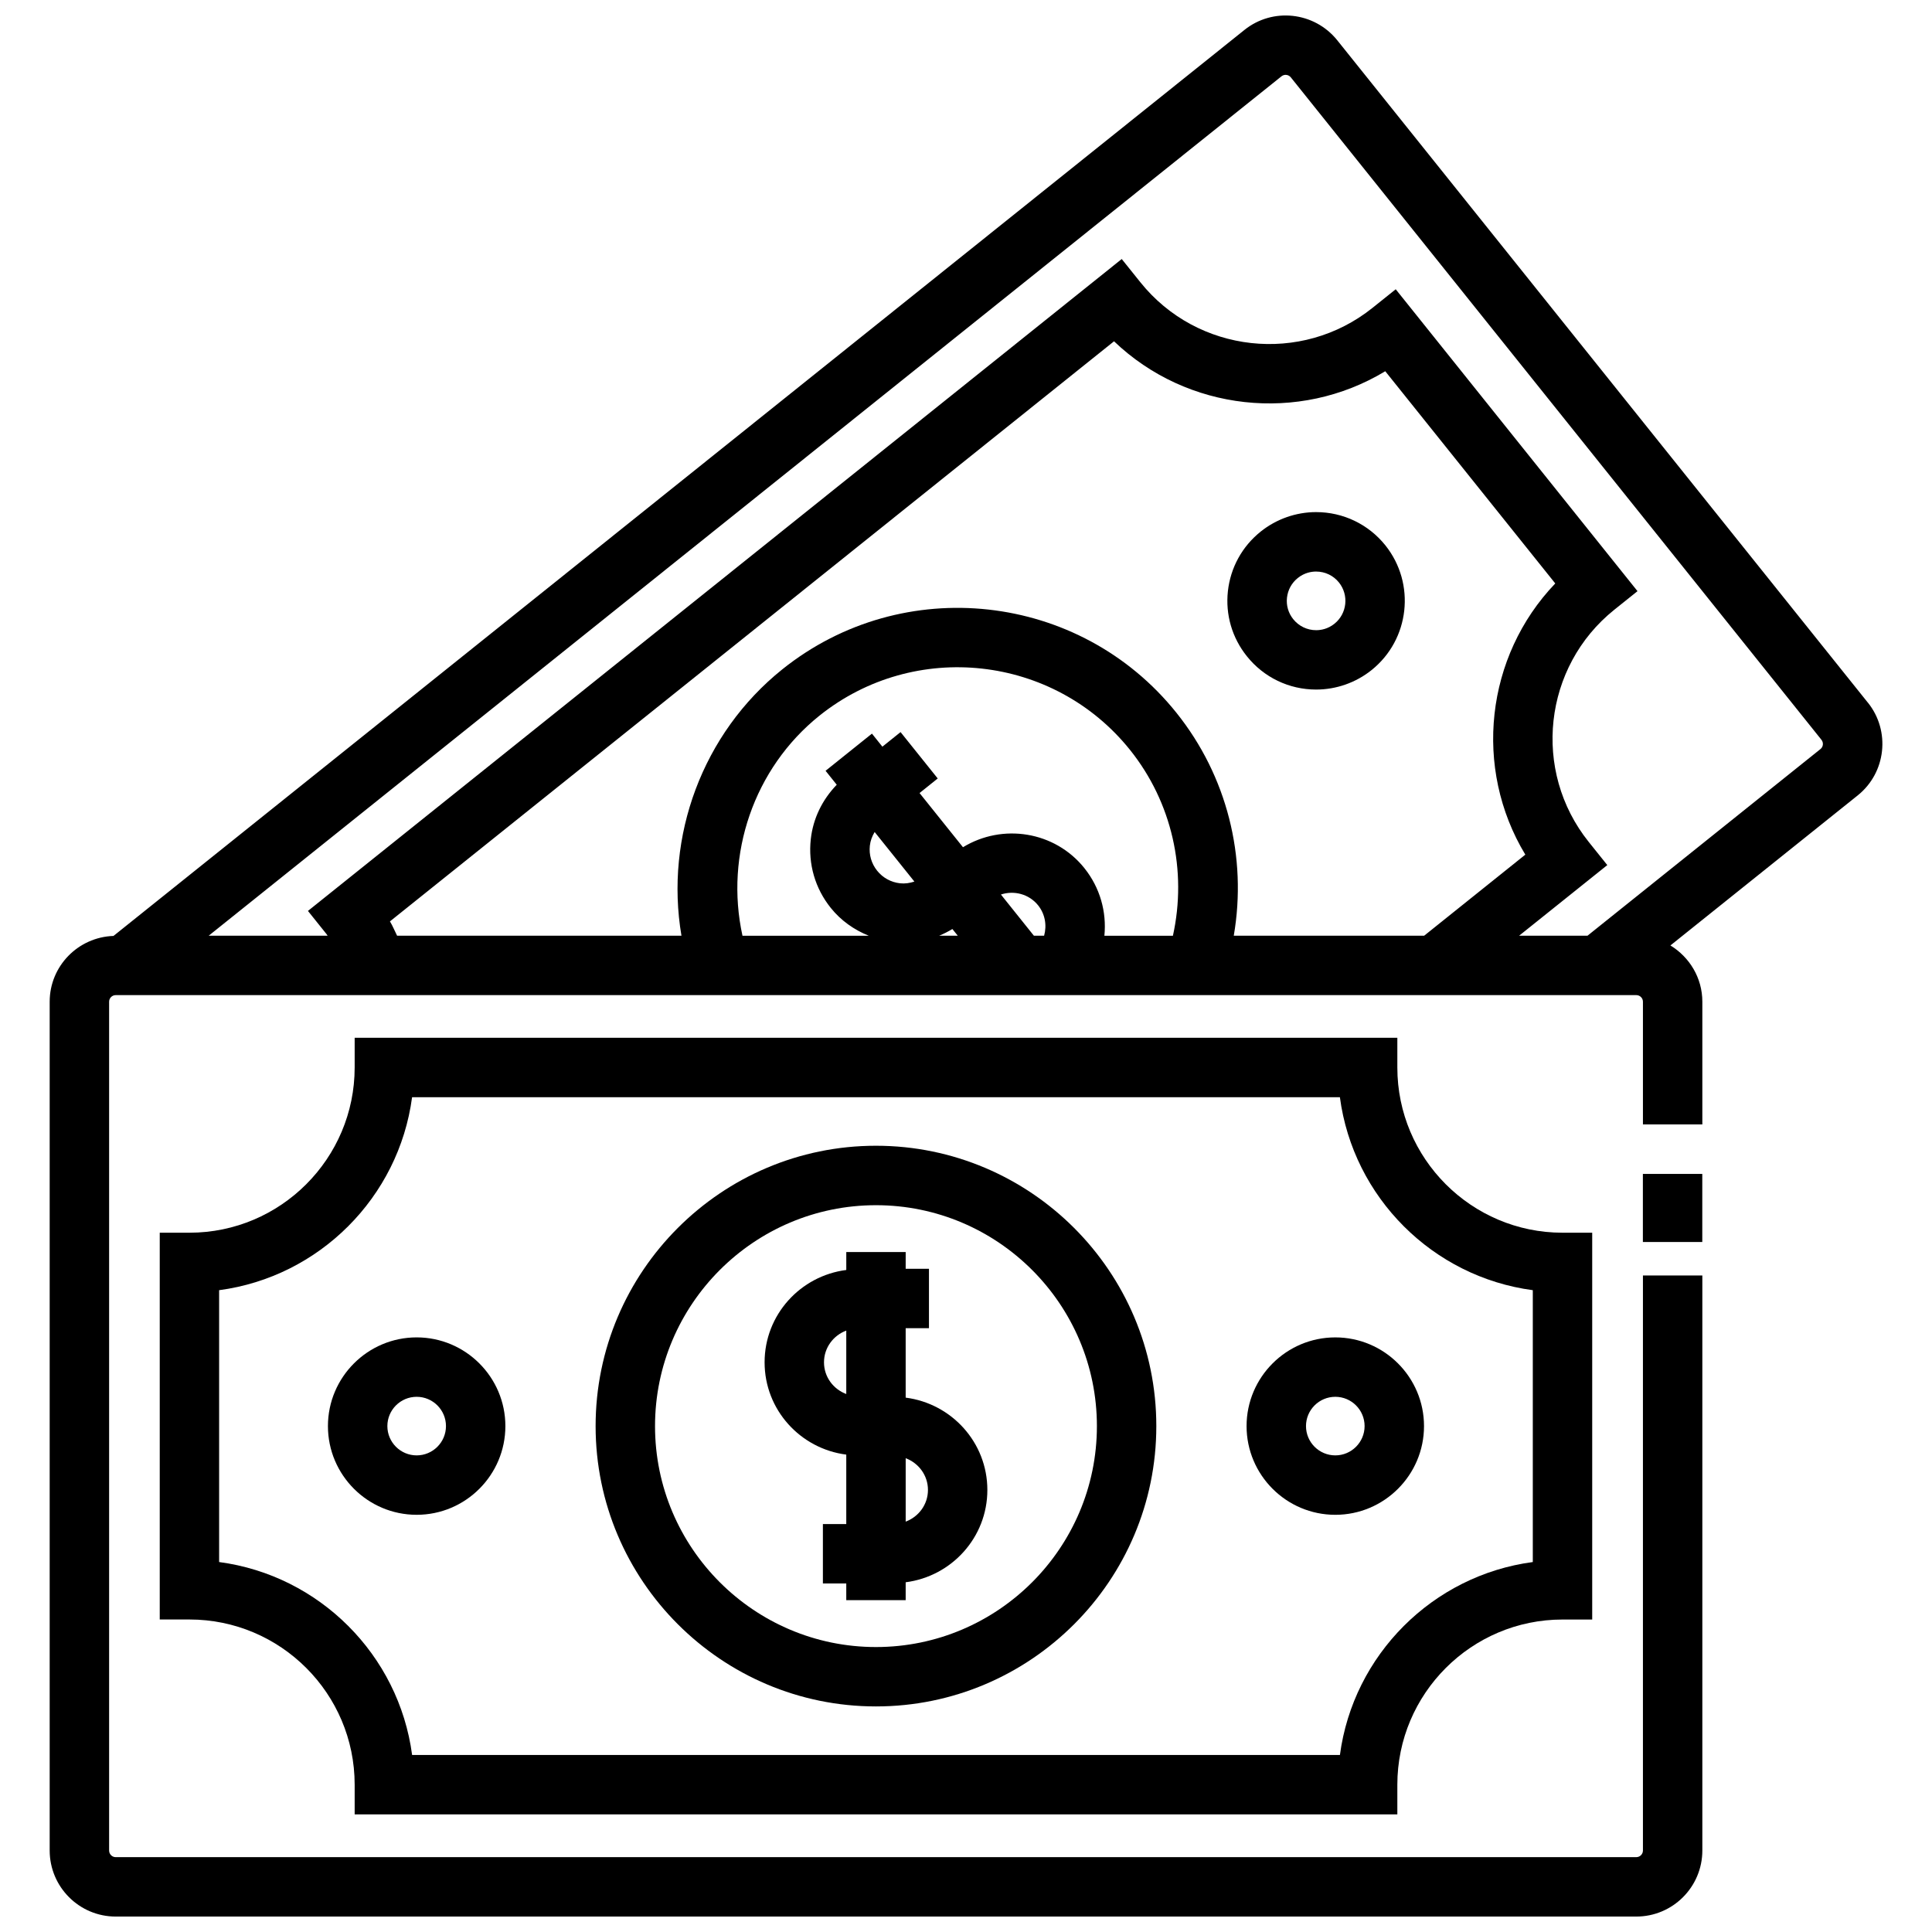 <?xml version="1.0" encoding="UTF-8"?>
<!-- Uploaded to: SVG Repo, www.svgrepo.com, Generator: SVG Repo Mixer Tools -->
<svg width="800px" height="800px" version="1.1" viewBox="144 144 512 512" xmlns="http://www.w3.org/2000/svg">
 <defs>
  <clipPath id="a">
   <path d="m157 148.09h486v503.81h-486z"/>
  </clipPath>
 </defs>
 <path d="m376.14 596.22c40.973 0 74.297-33.324 74.297-74.289s-33.324-74.297-74.297-74.297c-40.965 0-74.297 33.324-74.297 74.297 0.004 40.961 33.332 74.289 74.297 74.289zm0-132.83c32.293 0 58.551 26.27 58.551 58.551s-26.27 58.543-58.551 58.543-58.551-26.262-58.551-58.543 26.27-58.551 58.551-58.551z"/>
 <path d="m368.27 529.49v18.398h-6.195v15.742h6.195v4.426h15.742v-4.738c12.172-1.559 21.648-11.879 21.648-24.465 0-12.586-9.477-22.906-21.648-24.465v-18.398h6.172v-15.742h-6.172l0.004-4.445h-15.742v4.754c-12.172 1.559-21.648 11.879-21.648 24.465-0.004 12.59 9.469 22.91 21.645 24.469zm21.648 9.359c0 3.863-2.473 7.117-5.902 8.398v-16.809c3.422 1.289 5.902 4.539 5.902 8.41zm-21.648-42.23v16.809c-3.434-1.281-5.902-4.535-5.902-8.398 0-3.871 2.473-7.121 5.902-8.41z"/>
 <path d="m579.38 455.1h15.742v18.043h-15.742z"/>
 <path d="m514.31 624.84v-7.871c0.008-24.137 19.641-43.777 43.77-43.777h7.871v-102.51h-7.871c-24.129 0-43.77-19.641-43.77-43.785v-7.871h-276.32v7.871c0 24.137-19.641 43.785-43.785 43.785h-7.871v102.5h7.871c24.145 0 43.785 19.633 43.785 43.777v7.871l276.32 0.004zm-312.24-66.883v-72.043c26.535-3.527 47.609-24.602 51.137-51.137h245.88c3.519 26.535 24.594 47.609 51.121 51.137v72.043c-26.52 3.527-47.594 24.602-51.113 51.129h-245.88c-3.516-26.535-24.59-47.602-51.137-51.129z"/>
 <path d="m277.93 521.93c0-12.957-10.547-23.508-23.516-23.508-12.957 0-23.508 10.547-23.508 23.508 0 12.957 10.547 23.508 23.508 23.508 12.969 0.004 23.516-10.543 23.516-23.508zm-31.273 0c0-4.281 3.481-7.762 7.762-7.762s7.769 3.481 7.769 7.762-3.488 7.762-7.769 7.762-7.762-3.481-7.762-7.762z"/>
 <path d="m497.87 545.44c12.957 0 23.508-10.547 23.508-23.508 0-12.957-10.547-23.508-23.508-23.508-12.965 0-23.516 10.547-23.516 23.508 0.004 12.961 10.543 23.508 23.516 23.508zm0-31.273c4.281 0 7.762 3.481 7.762 7.762s-3.481 7.762-7.762 7.762-7.769-3.481-7.769-7.762c0-4.285 3.488-7.762 7.769-7.762z"/>
 <g clip-path="url(#a)">
  <path d="m639 330.2-140.63-175.55c-6.055-7.512-17.059-8.754-24.594-2.707l-299.7 240.09c-9.367 0.316-16.91 7.988-16.91 17.438v224.93c0.004 9.66 7.844 17.508 17.492 17.508h402.98c9.652 0 17.5-7.848 17.5-17.508v-152.39h-15.742v152.39c0 0.969-0.789 1.762-1.754 1.762l-402.98 0.004c-0.961 0-1.746-0.797-1.746-1.762v-224.94c0-0.961 0.789-1.746 1.746-1.746h402.98c0.969 0 1.754 0.789 1.754 1.746v32.52h15.742v-32.52c0-6.336-3.418-11.832-8.461-14.91l49.633-39.762c7.523-6.023 8.742-17.059 2.703-24.59zm-391.66 57.977 191.89-153.73c19.34 18.508 48.973 21.781 71.879 7.934l45.051 56.238c-18.508 19.34-21.773 48.957-7.934 71.871l-26.812 21.484h-50.453c3.59-20.844-1.793-42.352-15.191-59.078-25.609-31.977-72.469-37.133-104.44-11.523-21.168 16.957-31.203 44.32-26.734 70.605h-75.359c-0.645-1.27-1.156-2.594-1.898-3.805zm128.45-23.688 10.531 13.137c-1.219 0.402-2.496 0.598-3.801 0.457-2.402-0.27-4.559-1.449-6.07-3.336-1.512-1.883-2.195-4.242-1.93-6.637 0.145-1.316 0.613-2.519 1.27-3.621zm20.602 25.711 1.426 1.77h-4.922c1.203-0.496 2.367-1.086 3.496-1.77zm12.863-9.141c3.465-1.141 7.422-0.156 9.848 2.852 1.852 2.305 2.363 5.281 1.598 8.062h-2.707zm22.125-6.992c-7.871-9.816-21.719-11.926-32.18-5.543l-11.508-14.359 4.816-3.863-9.848-12.289-4.816 3.863-2.769-3.457-12.289 9.848 2.961 3.699c-3.801 3.93-6.273 8.895-6.879 14.422-0.73 6.582 1.148 13.051 5.289 18.207 2.691 3.363 6.18 5.809 10.066 7.383h-33.457c-4.723-21.516 3-44.375 20.402-58.324 25.207-20.184 62.133-16.098 82.309 9.086 11.125 13.902 15.168 31.984 11.359 49.238h-18.16c0.625-6.328-1.148-12.73-5.297-17.91zm195.07-31.566-61.742 49.469h-18.121l23.363-18.711-4.922-6.141c-15.09-18.836-12.043-46.445 6.785-61.535l6.141-4.922-64.074-80.004-6.141 4.922c-18.852 15.098-46.461 12.043-61.543-6.793l-4.926-6.141-215.66 172.76 4.922 6.141c0.109 0.133 0.18 0.293 0.293 0.426h-31.516l284.3-227.75c0.754-0.605 1.852-0.48 2.465 0.27l140.62 175.55c0.617 0.762 0.496 1.871-0.25 2.469z"/>
 </g>
 <path d="m492.79 326.74c5.32 0 10.531-1.828 14.68-5.156 10.125-8.094 11.77-22.914 3.668-33.062-4.496-5.598-11.188-8.809-18.367-8.809-5.312 0-10.523 1.836-14.68 5.164-4.902 3.93-7.988 9.523-8.684 15.77-0.684 6.242 1.102 12.375 5.031 17.27 4.488 5.613 11.18 8.824 18.352 8.824zm-4.856-29.566c1.762-1.41 3.606-1.707 4.84-1.707 2.387 0 4.598 1.062 6.07 2.906 2.676 3.352 2.133 8.25-1.203 10.926-1.762 1.41-3.606 1.707-4.848 1.707-2.371 0-4.582-1.062-6.07-2.914-1.301-1.621-1.891-3.644-1.66-5.699 0.234-2.078 1.25-3.922 2.871-5.219z"/>
</svg>